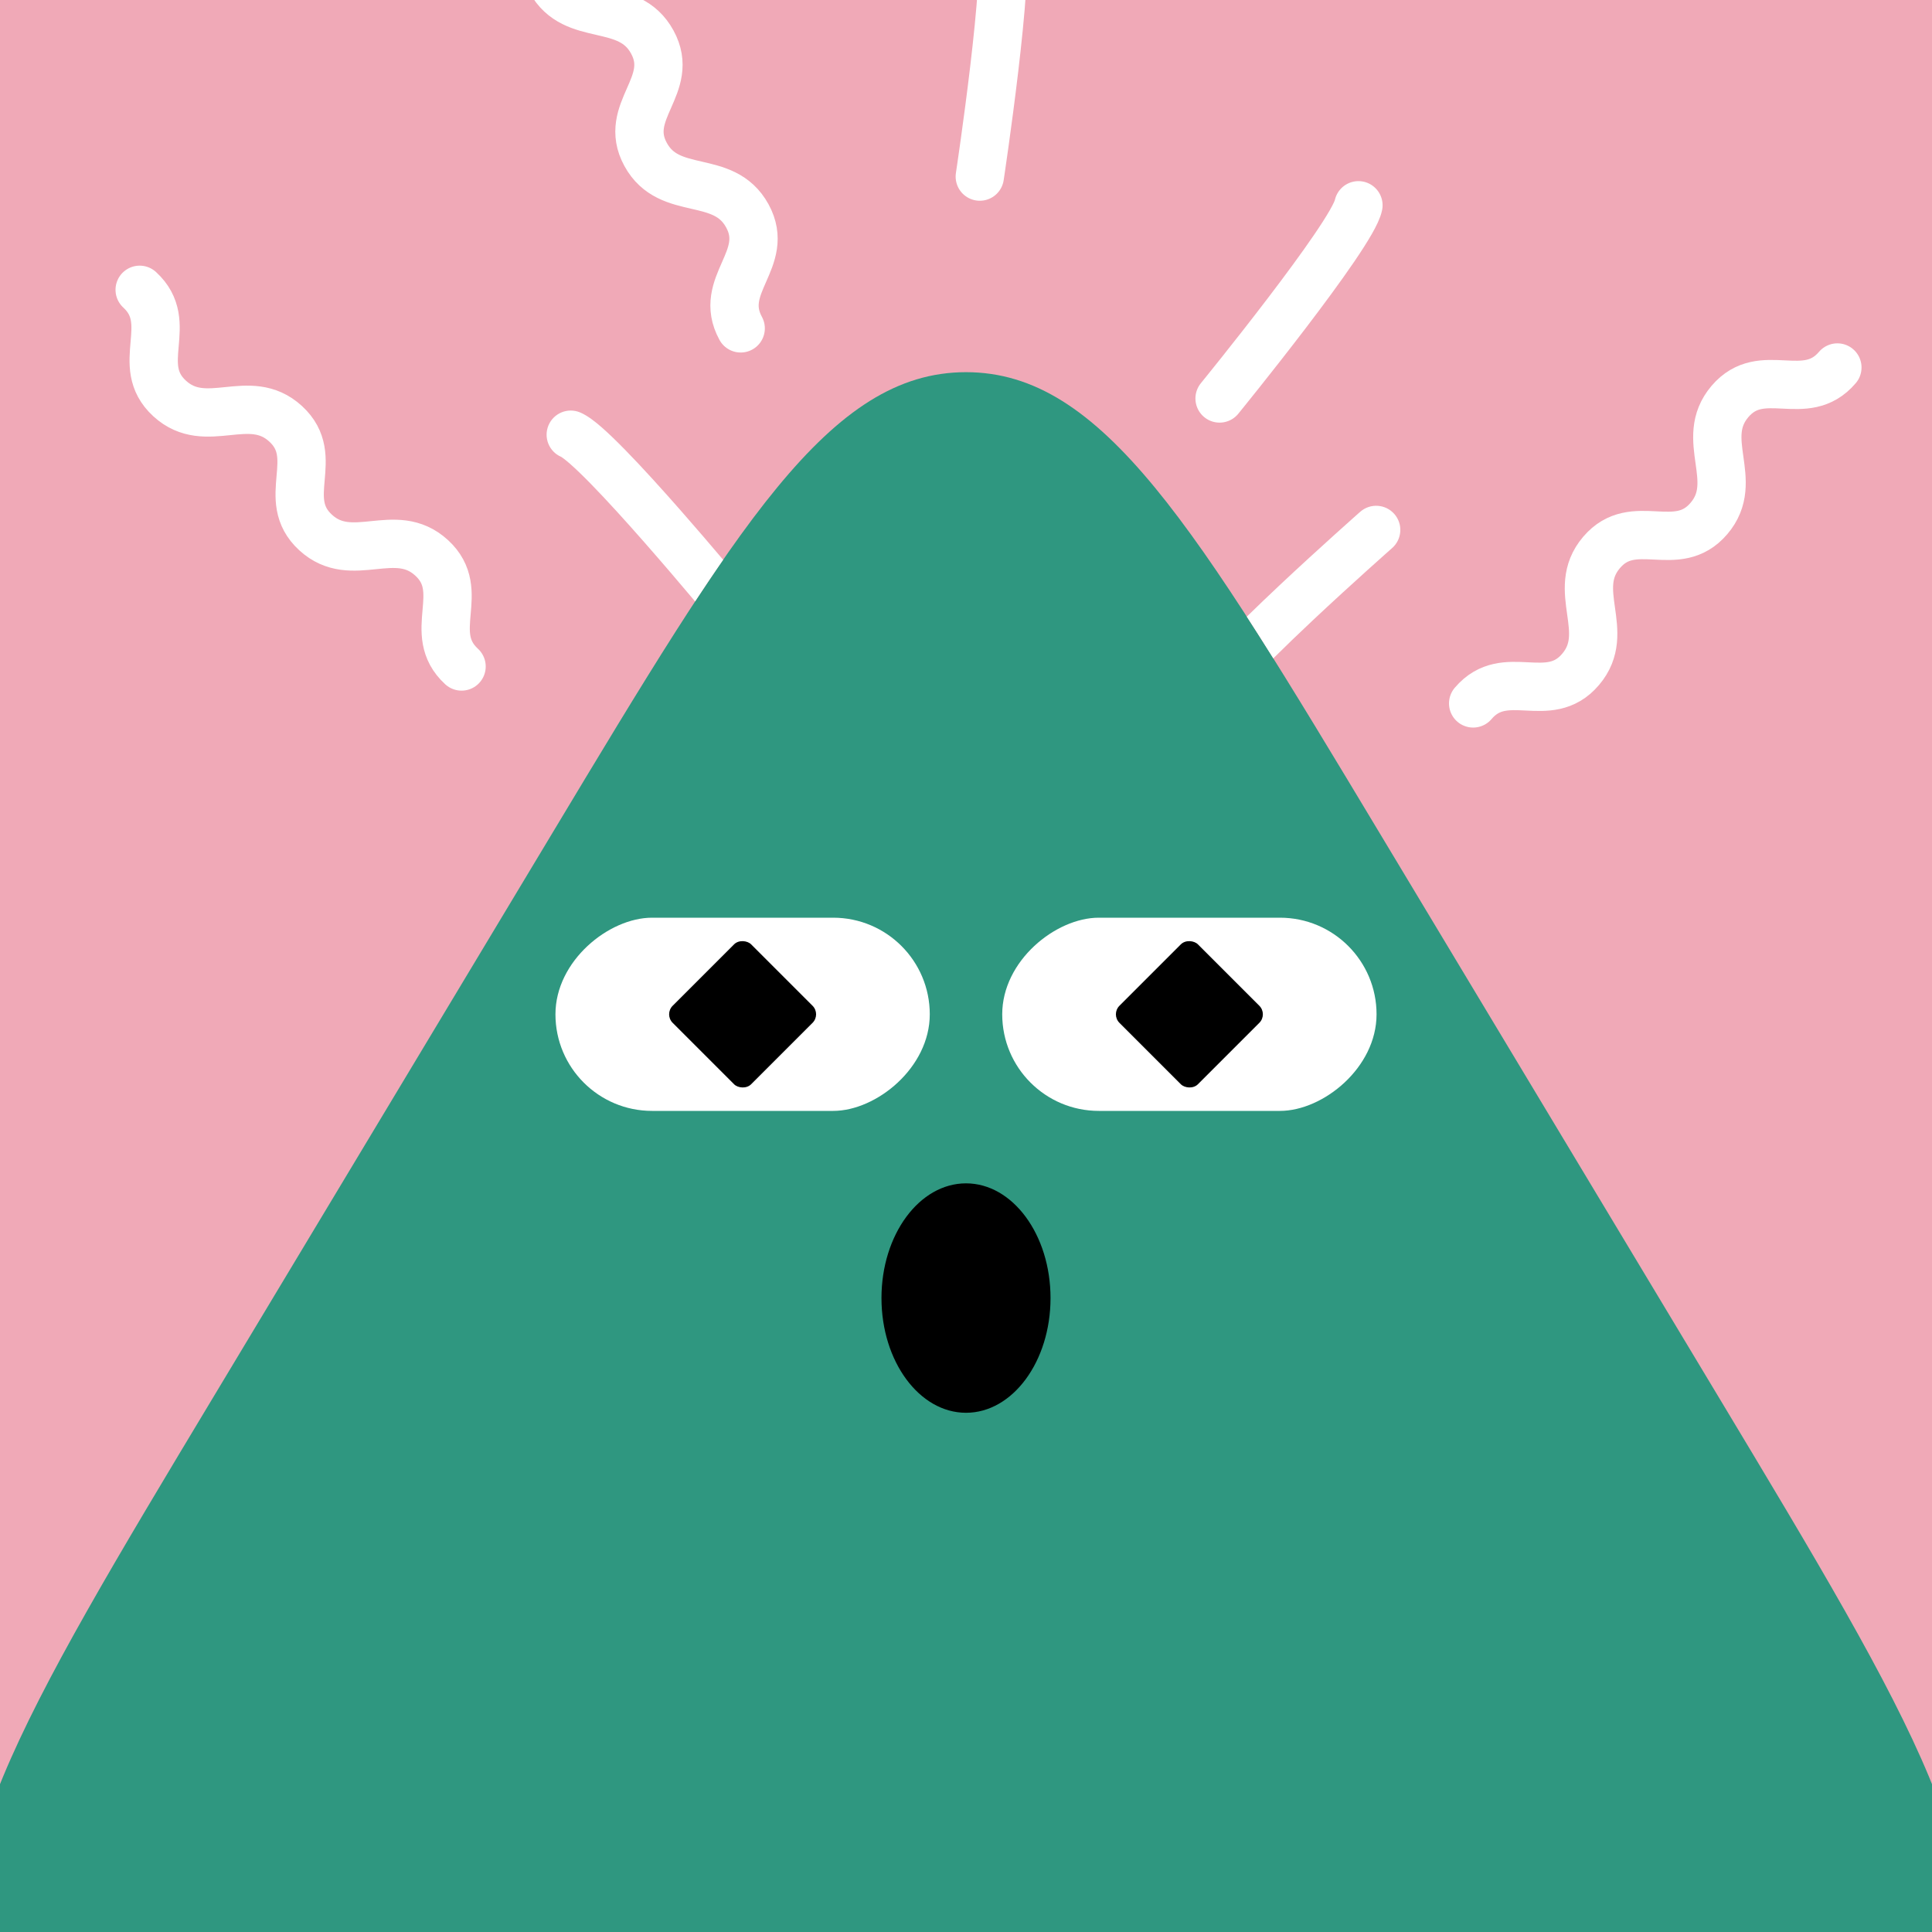 <svg width="75" height="75" viewBox="0 0 160 160" fill="none" xmlns="http://www.w3.org/2000/svg"><rect x="0" y="0" width="160" height="160" fill="#333333" stroke="none"/><g clip-path="url(#clip0_439_4427)">
<rect width="160" height="160" fill="#F0A9B7"/>
<path d="M45.717 69.037C61.03 43.56 68.687 30.822 80 30.822C91.313 30.822 98.97 43.56 114.283 69.037L142.297 115.643C158.447 142.51 166.522 155.944 160.778 166.097C155.035 176.25 139.361 176.25 108.014 176.25H51.986C20.639 176.25 4.965 176.25 -0.778 166.097C-6.522 155.944 1.553 142.51 17.703 115.643L45.717 69.037Z" fill="#2F9780"/>
</g>
<defs>
<clipPath id="clip0_439_4427">
<rect width="160" height="160" fill="white"/>
</clipPath>
</defs>
<g clip-path="url(#clip0_425_11988)">
<rect x="77" y="76" width="16" height="31" rx="8" transform="rotate(90 77 76)" fill="white"/>
<rect x="55" y="84" width="9.192" height="9.192" rx="1" transform="rotate(-45 55 84)" fill="black"/>
</g>
<g clip-path="url(#clip1_425_11988)">
<rect x="114" y="76" width="16" height="31" rx="8" transform="rotate(90 114 76)" fill="white"/>
<rect x="92" y="84" width="9.192" height="9.192" rx="1" transform="rotate(-45 92 84)" fill="black"/>
</g>
<ellipse cx="80" cy="107.5" rx="7" ry="9.5" fill="black"/>
<defs>
<clipPath id="clip0_425_11988">
<rect x="77" y="76" width="16" height="31" rx="8" transform="rotate(90 77 76)" fill="white"/>
</clipPath>
<clipPath id="clip1_425_11988">
<rect x="114" y="76" width="16" height="31" rx="8" transform="rotate(90 114 76)" fill="white"/>
</clipPath>
</defs>
<g clip-path="url(#clip0_439_7798)">
<path fill-rule="evenodd" clip-rule="evenodd" d="M105.45 54.522C106.461 53.517 107.579 52.446 108.693 51.398C110.369 49.822 112.02 48.319 113.252 47.208C113.868 46.653 114.379 46.197 114.735 45.88C114.914 45.721 115.053 45.597 115.148 45.513L115.255 45.418L115.283 45.394L115.289 45.388L115.291 45.387L115.291 45.387L113.969 43.886L115.291 45.387C116.12 44.656 116.2 43.392 115.47 42.564C114.739 41.735 113.475 41.655 112.647 42.386L113.969 43.886C112.647 42.386 112.647 42.386 112.646 42.386L112.646 42.386L112.644 42.388L112.636 42.395L112.608 42.42L112.496 42.518C112.399 42.604 112.257 42.73 112.076 42.891C111.715 43.213 111.198 43.675 110.575 44.237C109.329 45.359 107.657 46.883 105.954 48.483C105.047 49.335 104.127 50.214 103.255 51.069C103.97 52.175 104.701 53.326 105.45 54.522ZM59.887 46.357C58.886 45.174 57.65 43.73 56.361 42.263C54.822 40.511 53.191 38.707 51.786 37.271C51.085 36.554 50.419 35.907 49.836 35.397C49.319 34.945 48.668 34.418 48.038 34.155C47.019 33.729 45.848 34.21 45.422 35.229C44.996 36.248 45.477 37.419 46.496 37.845C46.486 37.841 46.49 37.844 46.511 37.859C46.576 37.903 46.795 38.051 47.202 38.407C47.675 38.821 48.259 39.386 48.927 40.068C50.258 41.429 51.834 43.17 53.356 44.903C54.874 46.631 56.322 48.331 57.39 49.6C57.45 49.671 57.508 49.74 57.565 49.808C58.358 48.6 59.13 47.45 59.887 46.357Z" fill="white"/>
<path d="M61.341 27.194C59.373 23.593 63.86 21.478 61.892 17.877C59.923 14.277 55.436 16.393 53.468 12.793C51.5 9.193 55.987 7.077 54.018 3.477C52.05 -0.123 47.563 1.993 45.595 -1.607C43.627 -5.207 48.114 -7.323 46.145 -10.924M38.225 55.196C35.202 52.421 38.769 48.973 35.747 46.199C32.724 43.424 29.157 46.871 26.135 44.097C23.112 41.322 26.679 37.874 23.657 35.099C20.634 32.324 17.067 35.772 14.045 32.997C11.022 30.223 14.589 26.775 11.567 24M81.142 14.625C81.142 14.625 83.742 -2.593 82.9 -5M101 33C101 33 112 19.5 112.5 17M122 58.254C124.658 55.129 128.239 58.563 130.897 55.437C133.555 52.312 129.975 48.878 132.633 45.753C135.291 42.627 138.872 46.061 141.53 42.935C144.189 39.81 140.608 36.376 143.266 33.251C145.925 30.125 149.505 33.559 152.164 30.434" stroke="white" stroke-width="4" stroke-linecap="round"/>
</g>
<defs>
<clipPath id="clip0_439_7798">
<rect width="160" height="160" fill="white"/>
</clipPath>
</defs>
</svg>
